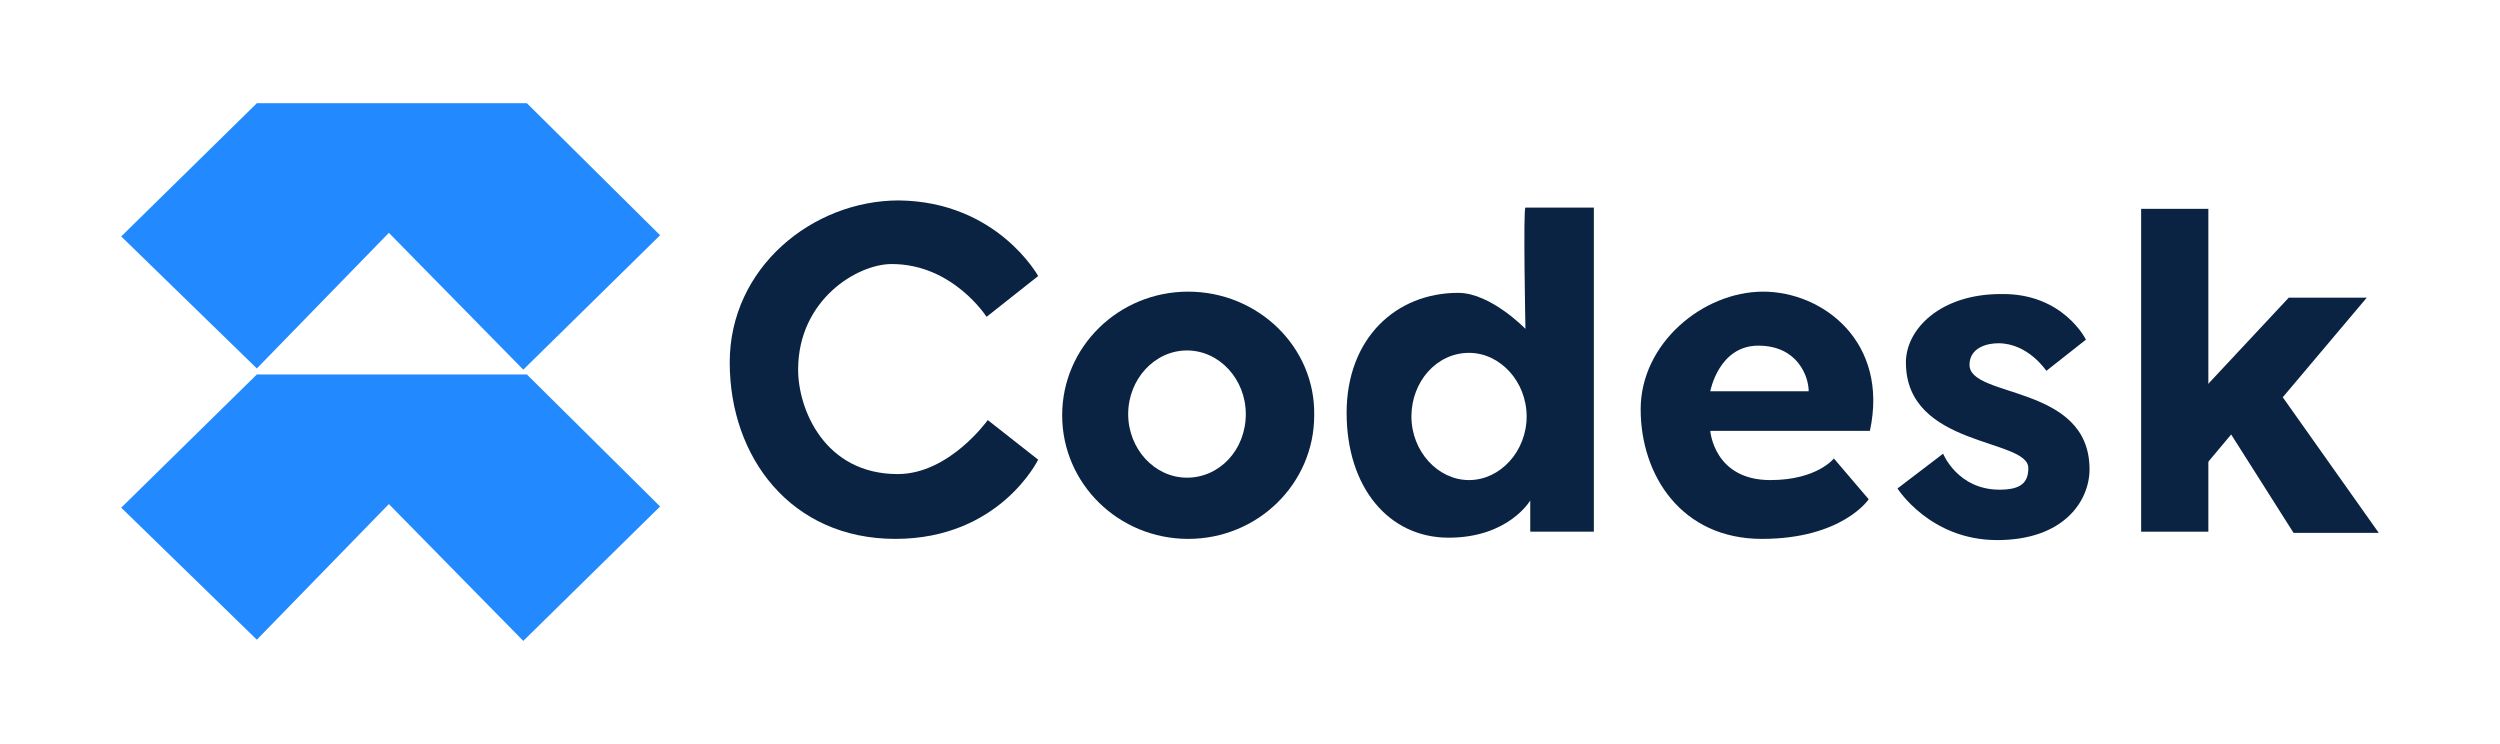 <?xml version="1.0" encoding="utf-8"?>
<!-- Generator: Adobe Illustrator 26.0.3, SVG Export Plug-In . SVG Version: 6.00 Build 0)  -->
<svg version="1.1" id="Layer_1" xmlns="http://www.w3.org/2000/svg" xmlns:xlink="http://www.w3.org/1999/xlink" x="0px" y="0px"
	 viewBox="0 0 208.3 62" style="enable-background:new 0 0 208.3 62;" xml:space="preserve">
<style type="text/css">
	.st0{fill:#228AFE;}
	.st1{fill:#0A2342;}
</style>
<g>
	<polygon class="st0" points="55,19.6 43.6,30.8 32.4,19.4 21.4,30.7 10.1,19.7 21.4,8.6 43.9,8.6 	"/>
	<polygon class="st0" points="55,42.2 43.6,53.4 32.4,42 21.4,53.3 10.1,42.3 21.4,31.2 43.9,31.2 	"/>
	<path class="st1" d="M86.5,23l-4.3,3.4c0,0-2.8-4.4-7.9-4.4c-2.9,0-7.8,3-7.8,8.8c0,3.3,2.2,8.7,8.3,8.7c4.3,0,7.5-4.5,7.5-4.5
		l4.2,3.3c0,0-3.2,6.6-11.9,6.6s-13.8-6.8-13.8-14.7s6.9-13.5,14.1-13.5C83.1,16.8,86.5,23,86.5,23z"/>
	<path class="st1" d="M99,24.3c-5.8,0-10.5,4.6-10.5,10.3c0,5.7,4.7,10.3,10.5,10.3c5.8,0,10.5-4.6,10.5-10.3
		C109.6,28.9,104.8,24.3,99,24.3z M98.9,39.8c-2.7,0-4.9-2.4-4.9-5.3c0-2.9,2.2-5.3,4.9-5.3c2.7,0,4.9,2.4,4.9,5.3
		C103.8,37.5,101.6,39.8,98.9,39.8z"/>
	<path class="st1" d="M127.1,17.3c-0.2,0,0,10.1,0,10.1s-2.9-3-5.6-3c-5.2,0-9.3,3.8-9.3,10s3.5,10.4,8.5,10.4c5,0,6.8-3.1,6.8-3.1
		v2.6h5.3v-27H127.1z M122.4,40c-2.6,0-4.8-2.4-4.8-5.3c0-2.9,2.1-5.3,4.8-5.3c2.6,0,4.8,2.4,4.8,5.3C127.2,37.6,125,40,122.4,40z"
		/>
	<path class="st1" d="M146.9,24.3c-5,0-10.2,4.3-10.2,9.8c0,5.5,3.4,10.8,10.1,10.8s8.9-3.3,8.9-3.3l-2.9-3.4c0,0-1.4,1.8-5.3,1.8
		c-4.7,0-5-4.1-5-4.1h13.3C157.4,28.5,151.9,24.3,146.9,24.3z M142.5,32.6c0,0,0.7-3.8,4-3.8s4.2,2.6,4.2,3.8H142.5z"/>
	<path class="st1" d="M173.8,28.3l-3.3,2.6c0,0-1.5-2.3-4-2.3c-1,0-2.4,0.4-2.4,1.8c0,2.8,10,1.6,10,8.7c0,2.6-2.1,5.9-7.7,5.9
		c-5.6,0-8.3-4.3-8.3-4.3l3.8-2.9c0,0,1.2,3,4.7,3c1.8,0,2.4-0.6,2.4-1.8c0-2.5-10.2-1.7-10.2-8.8c0-2.8,2.9-5.7,7.9-5.7
		C171.9,24.4,173.8,28.3,173.8,28.3z"/>
	<rect x="178.4" y="17.4" class="st1" width="5.6" height="26.9"/>
	<polyline class="st1" points="183.6,32.4 190.7,24.8 197.2,24.8 190.2,33.1 198.2,44.4 191.1,44.4 185.9,36.2 183.3,39.3 	"/>
</g>
</svg>
